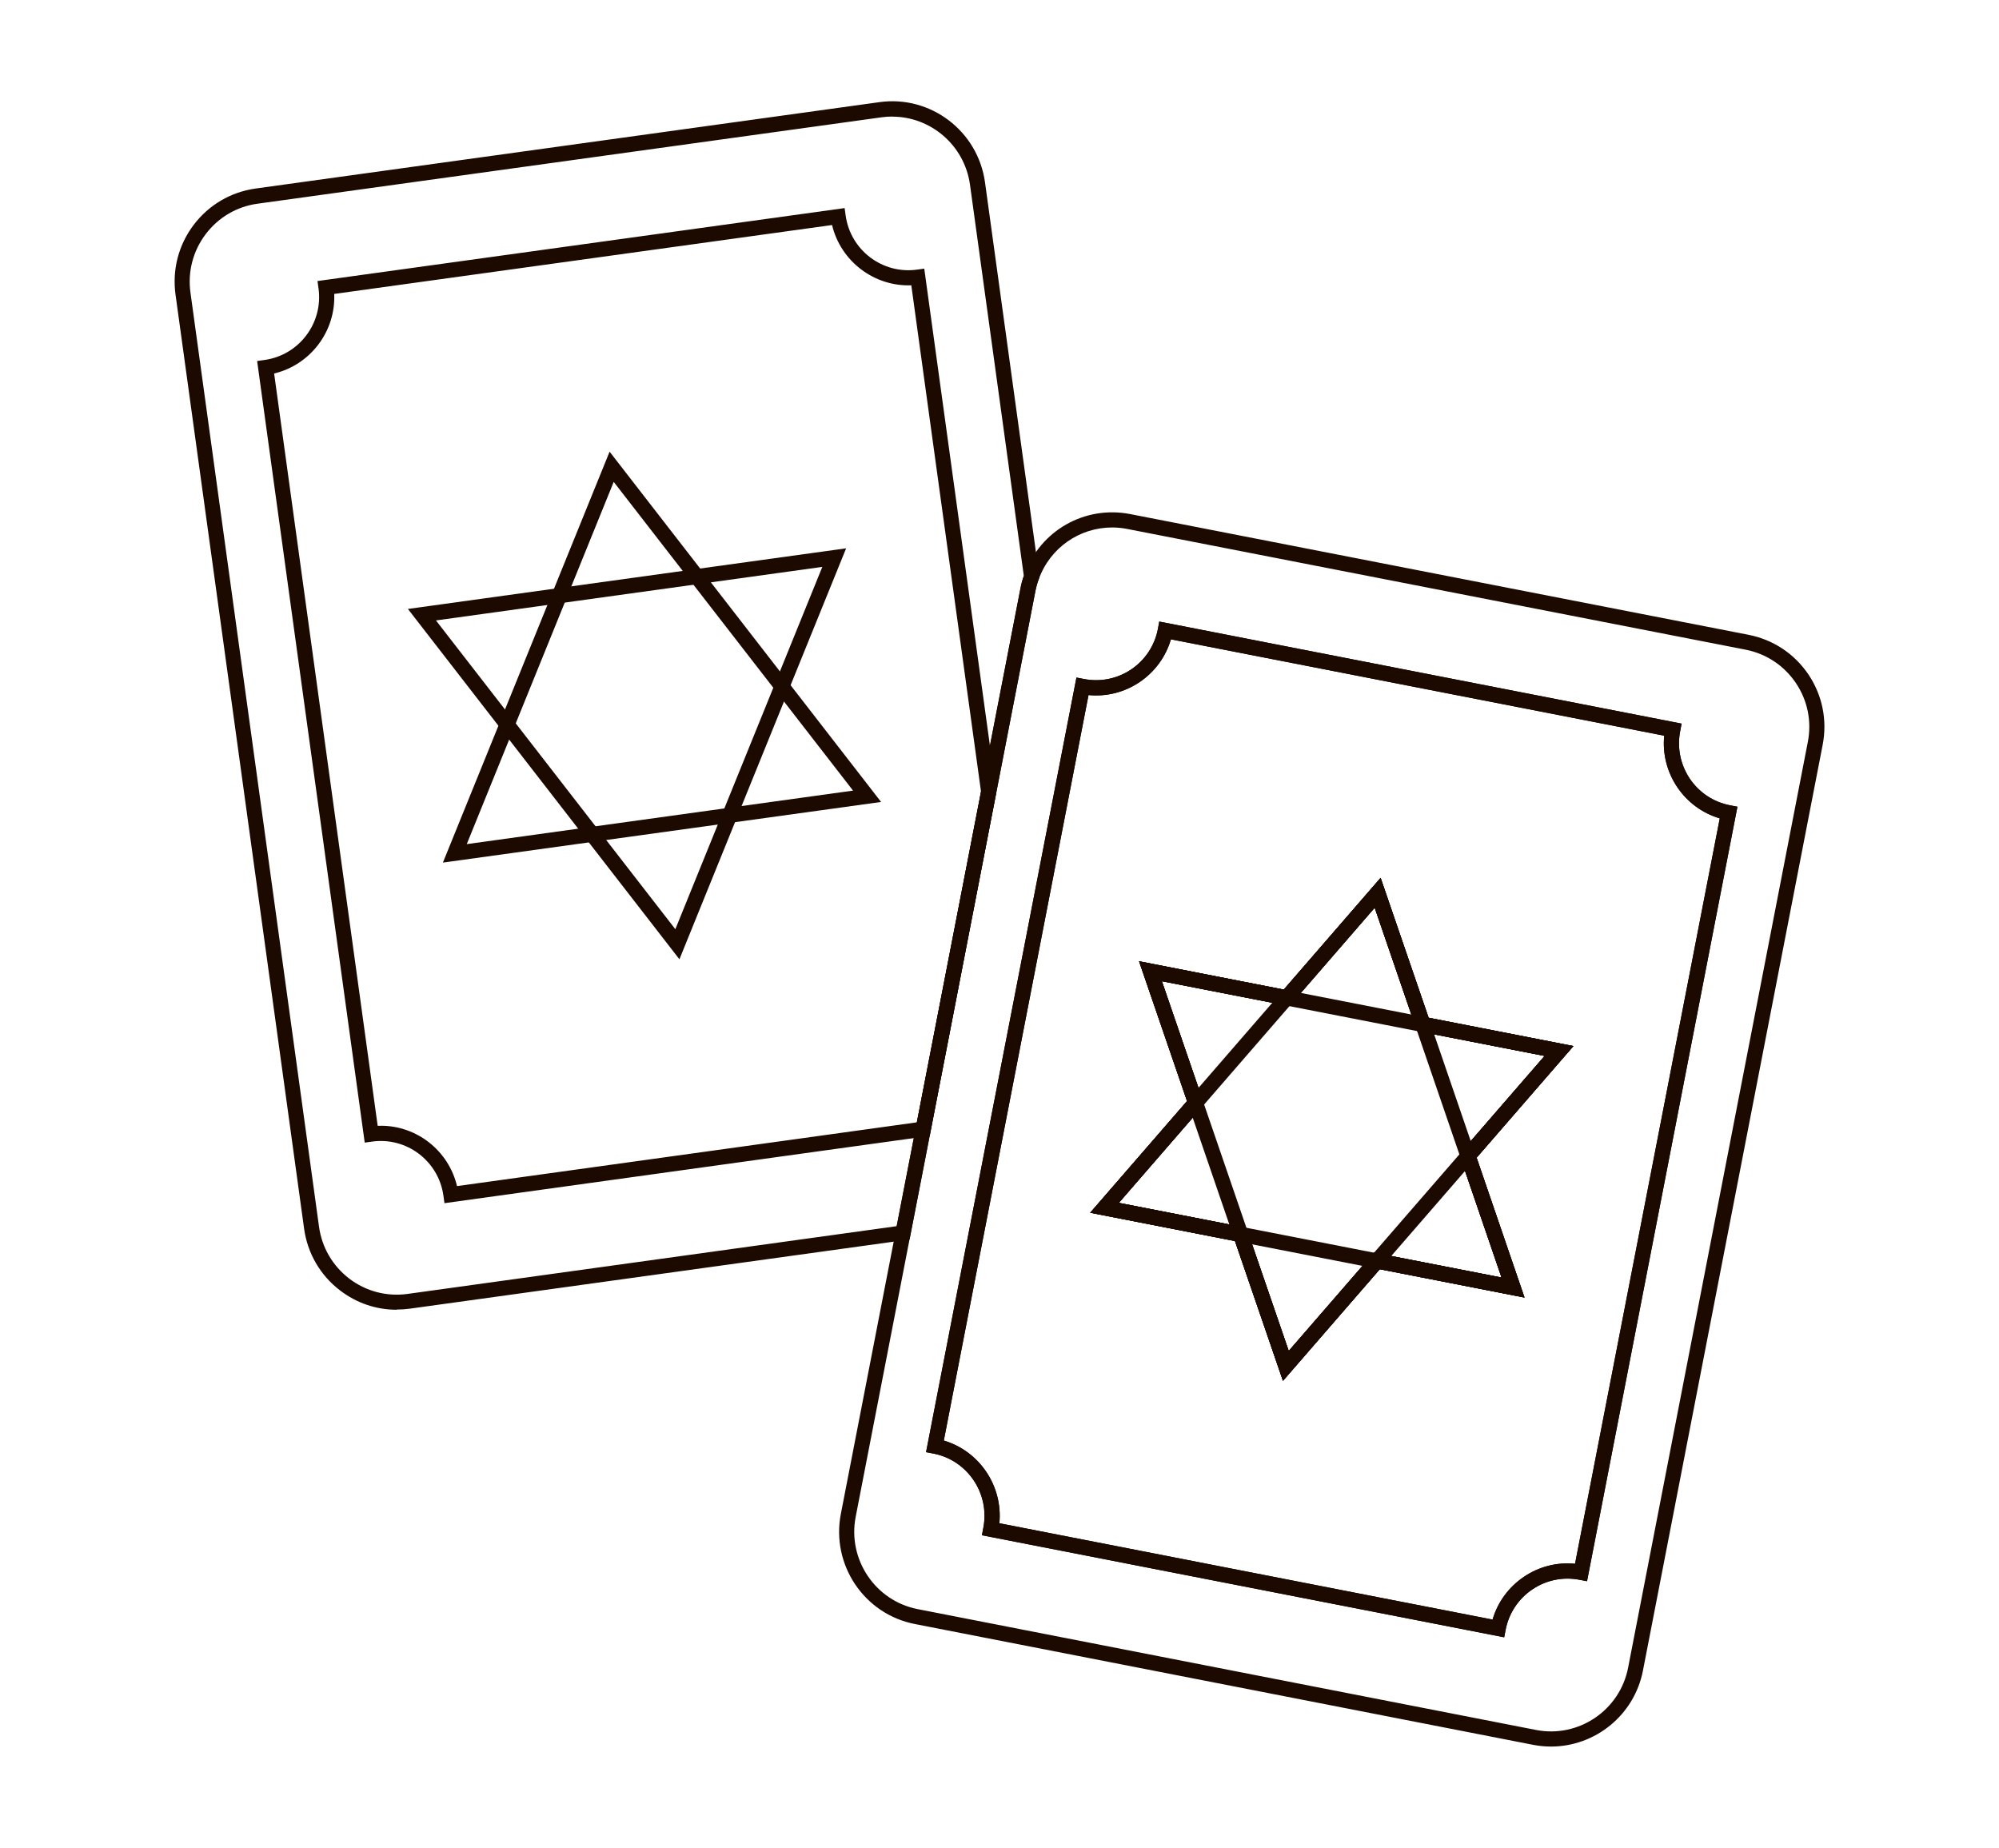 <svg width="119" height="110" viewBox="0 0 119 110" fill="none" xmlns="http://www.w3.org/2000/svg">
<path d="M76.374 82.194L73.517 73.875L64.901 72.188L70.666 65.544L67.809 57.219L76.424 58.906L82.188 52.256L85.045 60.581L93.666 62.267L87.902 68.911L90.753 77.236L82.138 75.55L76.374 82.194ZM66.605 71.602L74.197 73.085L76.717 80.417L81.795 74.563L89.387 76.046L86.873 68.708L91.951 62.854L84.353 61.37L81.834 54.027L76.756 59.887L69.164 58.404L71.684 65.742L66.605 71.596V71.602Z" fill="#1C0A00"/>
<path d="M92.333 103.965C91.985 103.965 91.625 103.931 91.27 103.863L54.464 96.672C51.444 96.085 49.47 93.147 50.055 90.118L60.751 35.019C60.807 34.726 60.886 34.444 60.993 34.162C61.938 31.573 64.587 30.073 67.291 30.603L104.098 37.789C105.56 38.076 106.825 38.917 107.658 40.152C108.49 41.393 108.788 42.882 108.501 44.348L97.805 99.441C97.288 102.109 94.948 103.965 92.333 103.965ZM66.206 31.398C64.277 31.398 62.517 32.594 61.837 34.478C61.747 34.715 61.685 34.946 61.634 35.188L50.938 90.293C50.449 92.831 52.108 95.296 54.638 95.786L91.445 102.978C93.975 103.468 96.433 101.804 96.922 99.266L107.618 44.173C107.86 42.944 107.607 41.697 106.91 40.66C106.212 39.622 105.15 38.917 103.924 38.674L67.117 31.489C66.814 31.427 66.504 31.398 66.206 31.398ZM89.544 97.462L58.451 91.387L58.535 90.942C58.929 88.905 57.596 86.92 55.566 86.525L55.128 86.441L64.08 40.332L64.525 40.417C65.509 40.609 66.51 40.406 67.342 39.847C68.174 39.283 68.737 38.432 68.928 37.445L69.012 36.999L100.105 43.074L100.021 43.519C99.83 44.506 100.032 45.51 100.589 46.345C101.151 47.179 102 47.743 102.984 47.935L103.429 48.02L94.476 94.123L94.032 94.038C91.996 93.643 90.022 94.98 89.628 97.022L89.544 97.467V97.462ZM59.486 90.671L88.852 96.407C89.482 94.269 91.552 92.87 93.762 93.085L102.377 48.714C101.342 48.409 100.454 47.755 99.841 46.847C99.234 45.939 98.964 44.867 99.07 43.795L69.704 38.059C69.4 39.097 68.748 39.988 67.843 40.603C66.937 41.212 65.869 41.483 64.8 41.376L56.185 85.753C58.311 86.384 59.705 88.46 59.492 90.676L59.486 90.671Z" fill="#1C0A00"/>
<path d="M89.55 97.462L58.457 91.387L58.541 90.942C58.935 88.905 57.608 86.92 55.572 86.525L55.128 86.441L64.08 40.332L64.525 40.417C65.509 40.609 66.51 40.406 67.342 39.847C68.174 39.283 68.737 38.432 68.928 37.445L69.012 36.999L100.105 43.074L100.021 43.519C99.83 44.506 100.032 45.51 100.589 46.345C101.151 47.179 102 47.743 102.984 47.935L103.429 48.02L94.476 94.123L94.032 94.038C93.048 93.846 92.047 94.049 91.214 94.613C90.382 95.177 89.82 96.029 89.628 97.022L89.544 97.467L89.55 97.462ZM59.486 90.671L88.852 96.407C89.156 95.369 89.808 94.478 90.714 93.863C91.619 93.248 92.688 92.978 93.762 93.085L102.377 48.714C101.342 48.409 100.454 47.755 99.841 46.847C99.234 45.939 98.964 44.867 99.07 43.79L69.704 38.054C69.4 39.092 68.748 39.983 67.843 40.597C66.937 41.207 65.869 41.477 64.8 41.37L56.185 85.747C58.311 86.379 59.705 88.454 59.492 90.665H59.486V90.671ZM76.374 82.194L73.517 73.874L64.901 72.188L70.666 65.544L67.809 57.219L76.424 58.905L82.188 52.256L85.045 60.581L93.666 62.267L87.902 68.911L90.753 77.236L82.138 75.549L76.374 82.194ZM66.605 71.601L74.197 73.085L76.717 80.417L81.795 74.562L89.387 76.046L86.873 68.708L91.951 62.853L84.353 61.37L81.834 54.027L76.756 59.887L69.164 58.403L71.683 65.741L66.605 71.596V71.601Z" fill="#1C0A00"/>
<path d="M76.374 82.194L73.517 73.875L64.901 72.188L70.666 65.544L67.809 57.219L76.424 58.906L82.188 52.256L85.045 60.581L93.666 62.267L87.902 68.911L90.753 77.236L82.138 75.55L76.374 82.194ZM66.605 71.602L74.197 73.085L76.717 80.417L81.795 74.563L89.387 76.046L86.873 68.708L91.951 62.854L84.353 61.37L81.834 54.027L76.756 59.887L69.164 58.404L71.684 65.742L66.605 71.596V71.602Z" fill="#1C0A00"/>
<path d="M90.748 77.236L64.901 72.188L82.183 52.262L90.748 77.242V77.236ZM66.605 71.602L89.392 76.052L81.84 54.033L66.605 71.602Z" fill="#1C0A00"/>
<path d="M76.374 82.194L67.809 57.225L93.66 62.273L76.374 82.194ZM69.164 58.409L76.717 80.423L91.957 62.859L69.164 58.409Z" fill="#1C0A00"/>
<path d="M23.607 77.963C22.398 77.963 21.234 77.569 20.256 76.824C19.069 75.922 18.304 74.608 18.102 73.13L10.448 17.529C10.246 16.051 10.628 14.579 11.528 13.389C12.428 12.199 13.732 11.432 15.211 11.223L52.355 6.08C55.398 5.657 58.215 7.8 58.637 10.851L61.876 34.365L61.837 34.472C61.747 34.703 61.685 34.935 61.64 35.177L54.149 73.778L53.829 73.824L24.389 77.901C24.13 77.935 23.872 77.952 23.613 77.952V77.963H23.607ZM53.12 6.937C52.906 6.937 52.693 6.954 52.479 6.982L15.329 12.126C14.092 12.295 12.996 12.944 12.242 13.942C11.489 14.94 11.168 16.17 11.337 17.411L18.99 73.011C19.159 74.252 19.8 75.352 20.796 76.114C21.791 76.869 23.017 77.191 24.26 77.022L53.379 72.989L60.746 35.025C60.791 34.771 60.858 34.523 60.948 34.28L57.743 10.992C57.416 8.646 55.409 6.943 53.12 6.943V6.937Z" fill="#1C0A00"/>
<path d="M26.459 71.619L26.397 71.173C26.11 69.115 24.215 67.671 22.157 67.953L21.712 68.015L21.65 67.569L15.307 21.489L15.751 21.427C17.804 21.139 19.244 19.233 18.962 17.174L18.9 16.729L50.28 12.386L50.342 12.831C50.629 14.89 52.524 16.328 54.577 16.052L55.021 15.99L59.312 47.163L55.347 67.614L26.464 71.619H26.459ZM22.68 67.011C24.817 67.011 26.706 68.494 27.206 70.603L54.582 66.808L58.401 47.135L54.25 16.983C52.046 17.067 50.05 15.561 49.532 13.395L19.896 17.496C19.991 19.718 18.484 21.715 16.319 22.233L22.483 67.016H22.68V67.011Z" fill="#1C0A00"/>
<path d="M26.363 51.353L36.289 26.886L52.451 47.737L26.363 51.347V51.353ZM36.536 28.679L27.786 50.247L50.781 47.061L36.53 28.679H36.536Z" fill="#1C0A00"/>
<path d="M40.444 57.1L24.282 36.248L50.37 32.639L40.444 57.106V57.1ZM25.952 36.931L40.203 55.312L48.953 33.744L25.958 36.931H25.952Z" fill="#1C0A00"/>
</svg>
